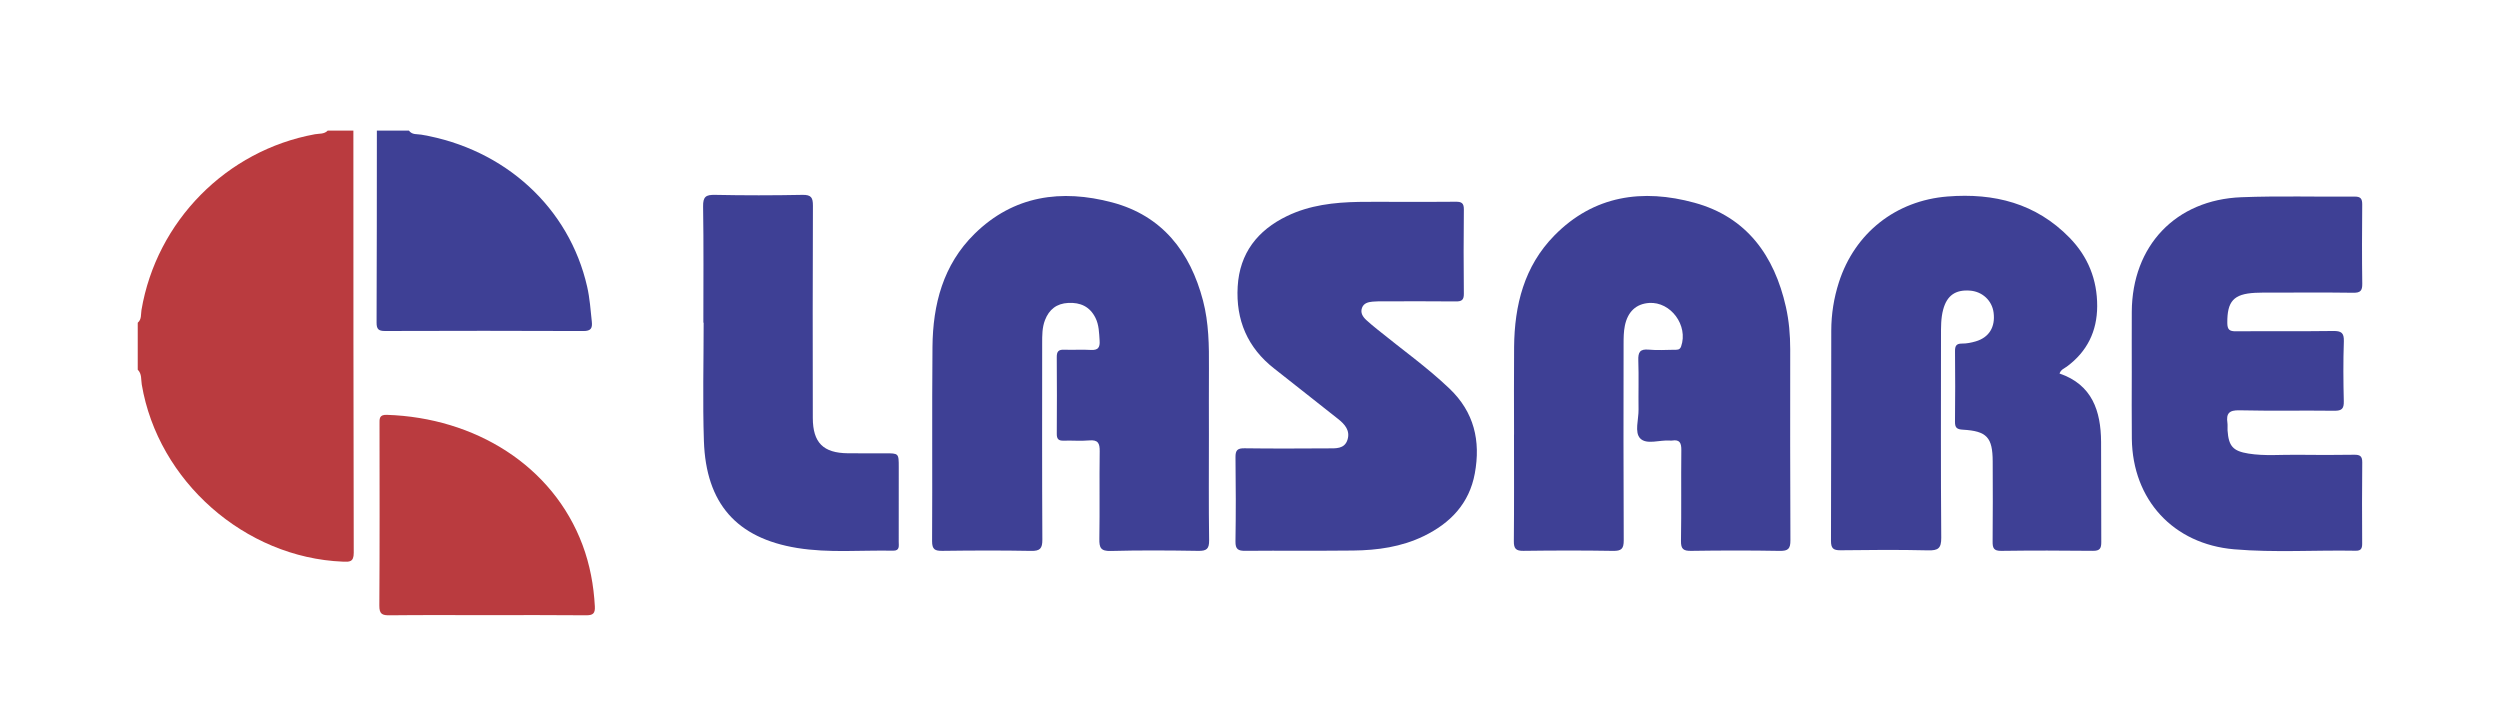 <svg xmlns="http://www.w3.org/2000/svg" xmlns:xlink="http://www.w3.org/1999/xlink" xmlns:inkscape="http://www.inkscape.org/namespaces/inkscape" version="1.1" width="372.225" height="105.881" viewBox="0 0 372.225 105.881">
<defs>
<clipPath id="clip_0">
<path transform="matrix(1,0,0,-1,0,105.881)" d="M0 105.881H372.225V0H0Z"/>
</clipPath>
</defs>
<g inkscape:groupmode="layer" inkscape:label="Layer 1">
<g clip-path="url(#clip_0)">
<path transform="matrix(1,0,0,-1,60.88,19.441)" d="M0 0C.464-.659 1.218-.501 1.85-.608 14.305-2.723 23.873-11.491 26.543-23.251 26.932-24.962 27.051-26.703 27.235-28.439 27.338-29.415 27.116-29.851 25.983-29.846 16.137-29.803 6.29-29.808-3.557-29.841-4.531-29.844-4.815-29.558-4.811-28.587-4.771-19.058-4.776-9.529-4.768 0Z" fill="#3e4095"/>
<path transform="matrix(1,0,0,-1,179.995,64.713)" d="M0 0C0 3.283-.017 6.567 .005 9.85 .026 13.244-.01 16.638-.875 19.946-2.779 27.223-6.957 32.603-14.408 34.577-21.938 36.571-29.071 35.635-34.907 29.883-39.581 25.277-41.101 19.387-41.158 13.065-41.245 3.428-41.159-6.211-41.216-15.848-41.224-17.112-40.781-17.318-39.659-17.303-35.265-17.245-30.868-17.227-26.474-17.31-25.146-17.336-24.791-16.953-24.799-15.633-24.853-5.89-24.83 3.854-24.826 13.598-24.825 14.762-24.839 15.93-24.409 17.046-23.796 18.639-22.672 19.524-20.942 19.611-19.136 19.701-17.735 19.071-16.897 17.399-16.358 16.323-16.354 15.157-16.273 13.992-16.203 12.982-16.504 12.543-17.59 12.611-18.908 12.694-20.238 12.59-21.559 12.645-22.4 12.68-22.66 12.364-22.654 11.546-22.623 7.733-22.626 3.92-22.651 .108-22.656-.649-22.389-.923-21.635-.897-20.365-.853-19.085-.976-17.825-.86-16.504-.739-16.244-1.287-16.261-2.485-16.323-6.827-16.24-11.17-16.313-15.511-16.335-16.824-16.117-17.363-14.607-17.321-10.268-17.202-5.923-17.236-1.582-17.306-.349-17.326 .049-17.014 .031-15.727-.043-10.486 0-5.243 0 0" fill="#3e4095"/>
<path transform="matrix(1,0,0,-1,266.545,51.996)" d="M0 0C.001 2.126-.179 4.239-.645 6.309-2.365 13.937-6.474 19.678-14.25 21.808-21.952 23.919-29.233 22.925-35.118 16.929-39.615 12.348-41.054 6.555-41.111 .329-41.151-4.013-41.119-8.356-41.119-12.698H-41.126C-41.126-17.994-41.099-23.29-41.149-28.585-41.16-29.69-40.837-30.033-39.721-30.019-35.274-29.961-30.824-29.949-26.377-30.025-25.123-30.046-24.781-29.703-24.788-28.441-24.84-18.697-24.821-8.953-24.809 .791-24.808 1.687-24.8 2.603-24.625 3.476-24.198 5.608-22.925 6.756-21.014 6.888-17.781 7.11-15.155 3.532-16.243 .419-16.44-.144-16.856-.078-17.263-.082-18.534-.094-19.814-.182-21.073-.061-22.397 .066-22.659-.478-22.617-1.674-22.533-4.107-22.618-6.545-22.582-8.981-22.561-10.452-23.208-12.375-22.336-13.276-21.382-14.262-19.429-13.48-17.917-13.6-17.812-13.609-17.703-13.616-17.6-13.599-16.44-13.408-16.2-13.968-16.212-15.033-16.263-19.534-16.188-24.036-16.264-28.537-16.284-29.762-15.899-30.039-14.737-30.022-10.343-29.956-5.946-29.947-1.552-30.026-.288-30.048 .037-29.688 .03-28.438-.023-18.959-.003-9.479 0 0" fill="#3e4095"/>
<path transform="matrix(1,0,0,-1,306.643,55.612)" d="M0 0C.217 .607 .714 .754 1.085 1.028 4.12 3.267 5.597 6.298 5.607 10.035 5.618 13.977 4.247 17.396 1.49 20.221-3.515 25.349-9.73 26.904-16.668 26.356-24.365 25.749-30.477 20.943-32.847 13.589-33.6 11.25-33.98 8.845-33.986 6.4-34.015-4.034-33.985-14.468-34.028-24.902-34.033-26.031-33.687-26.331-32.594-26.317-28.251-26.262-23.906-26.228-19.565-26.331-18.073-26.366-17.599-26.034-17.611-24.447-17.69-14.437-17.653-4.426-17.648 5.584-17.647 6.907-17.671 8.236-17.321 9.53-16.758 11.613-15.496 12.501-13.346 12.344-11.489 12.209-10.044 10.865-9.815 9.059-9.543 6.919-10.486 5.369-12.483 4.783-13.137 4.591-13.836 4.451-14.513 4.458-15.379 4.466-15.568 4.1-15.561 3.313-15.529-.182-15.522-3.678-15.565-7.174-15.576-8.072-15.28-8.314-14.393-8.364-10.818-8.569-9.965-9.505-9.95-13.088-9.934-17.061-9.922-21.033-9.962-25.005-9.972-25.967-9.812-26.422-8.681-26.406-4.127-26.343 .429-26.352 4.984-26.402 6.006-26.413 6.223-26.023 6.216-25.1 6.181-20.121 6.225-15.142 6.187-10.164 6.152-5.558 4.858-1.666 0 0" fill="#3e4095"/>
<path transform="matrix(1,0,0,-1,350.501,67.707)" d="M0 0C-2.807-.04-5.616-.045-8.423-.006-10.856 .028-13.299-.214-15.72 .173-18.038 .544-18.682 1.279-18.841 3.632-18.866 4.002-18.808 4.38-18.86 4.743-19.059 6.13-18.627 6.653-17.09 6.616-12.378 6.504-7.661 6.611-2.947 6.55-1.825 6.535-1.505 6.86-1.533 7.971-1.606 10.936-1.628 13.906-1.525 16.869-1.48 18.17-1.918 18.443-3.132 18.426-7.952 18.36-12.773 18.421-17.594 18.38-18.54 18.372-18.869 18.616-18.877 19.613-18.904 22.845-17.95 23.939-14.738 24.109-13.998 24.148-13.255 24.139-12.513 24.14-8.381 24.142-4.249 24.175-.117 24.118 .938 24.103 1.231 24.425 1.217 25.462 1.161 29.382 1.175 33.302 1.209 37.222 1.217 38.074 1.027 38.445 .076 38.437-5.539 38.386-11.161 38.557-16.768 38.343-26.577 37.967-33.046 31.104-33.1 21.288-33.116 18.268-33.102 15.249-33.101 12.229-33.099 8.945-33.134 5.66-33.092 2.376-32.976-6.703-26.929-13.3-17.857-14.079-11.835-14.595-5.786-14.178 .25-14.292 1.066-14.308 1.206-13.908 1.203-13.215 1.184-9.189 1.167-5.162 1.214-1.137 1.225-.182 .853 .012 0 0" fill="#3e4095"/>
<path transform="matrix(1,0,0,-1,205.119,49.084)" d="M0 0C-.574 .468-1.155 .93-1.696 1.435-2.219 1.924-2.609 2.521-2.322 3.27-2.06 3.953-1.409 4.111-.761 4.172-.235 4.222 .297 4.218 .826 4.218 4.427 4.222 8.029 4.242 11.63 4.204 12.492 4.195 12.844 4.404 12.834 5.344 12.79 9.527 12.79 13.712 12.835 17.895 12.845 18.834 12.501 19.059 11.634 19.047 8.669 19.007 5.703 19.032 2.737 19.03 .883 19.028-.971 19.056-2.824 19.022-6.501 18.955-10.121 18.544-13.489 16.918-17.889 14.793-20.549 11.391-20.84 6.424-21.132 1.439-19.381-2.691-15.383-5.806-12.208-8.279-9.076-10.807-5.905-13.284-4.875-14.089-4.07-15.028-4.487-16.377-4.929-17.807-6.277-17.668-7.426-17.674-11.557-17.699-15.689-17.719-19.819-17.661-20.864-17.646-21.179-17.94-21.166-18.989-21.112-23.172-21.103-27.357-21.17-31.54-21.188-32.707-20.758-32.938-19.699-32.929-14.35-32.881-9-32.945-3.652-32.886-.028-32.846 3.536-32.347 6.847-30.743 10.828-28.815 13.644-25.885 14.467-21.399 15.354-16.564 14.375-12.276 10.681-8.761 7.333-5.575 3.571-2.907 0 0" fill="#3e4095"/>
<path transform="matrix(1,0,0,-1,133.816,69.548)" d="M0 0C0 2.055-.001 2.055-2.022 2.056-3.874 2.056-5.727 2.042-7.579 2.061-11.237 2.098-12.79 3.633-12.797 7.316-12.817 17.85-12.823 28.383-12.78 38.916-12.776 40.115-13.025 40.56-14.332 40.534-18.671 40.448-23.014 40.446-27.352 40.534-28.711 40.562-29.155 40.268-29.132 38.815-29.039 33.047-29.093 27.276-29.093 21.507H-29.049C-29.049 15.632-29.208 9.751-29.012 3.883-28.701-5.419-24.147-10.574-15.12-12.042-10.395-12.809-5.609-12.348-.851-12.444 .187-12.465-.007-11.716-.005-11.116 .005-7.41 0-3.705 0 0" fill="#3e4095"/>
<path transform="matrix(1,0,0,-1,48.8,19.441)" d="M0 0C-.526-.557-1.268-.43-1.909-.547-15.09-2.952-25.495-13.498-27.737-26.722-27.844-27.357-27.691-28.107-28.293-28.611V-35.604C-27.662-36.22-27.818-37.068-27.693-37.811-25.271-52.19-12.345-63.588 2.23-64.182 3.21-64.222 3.872-64.274 3.868-62.868 3.814-41.912 3.822-20.956 3.815 0Z" fill="#ba3b3f"/>
<path transform="matrix(1,0,0,-1,88.567,90.285)" d="M0 0C-.171 3.142-.729 6.193-1.831 9.143-6.257 20.988-17.875 28.096-30.975 28.52-32.163 28.558-32.06 27.882-32.06 27.112-32.053 18.114-32.027 9.115-32.087 .116-32.096-1.156-31.651-1.341-30.536-1.327-25.719-1.271-20.902-1.303-16.085-1.303-11.162-1.303-6.239-1.276-1.316-1.325-.285-1.335 .058-1.064 0 0" fill="#ba3b3f"/>
</g>
</g>
</svg>
